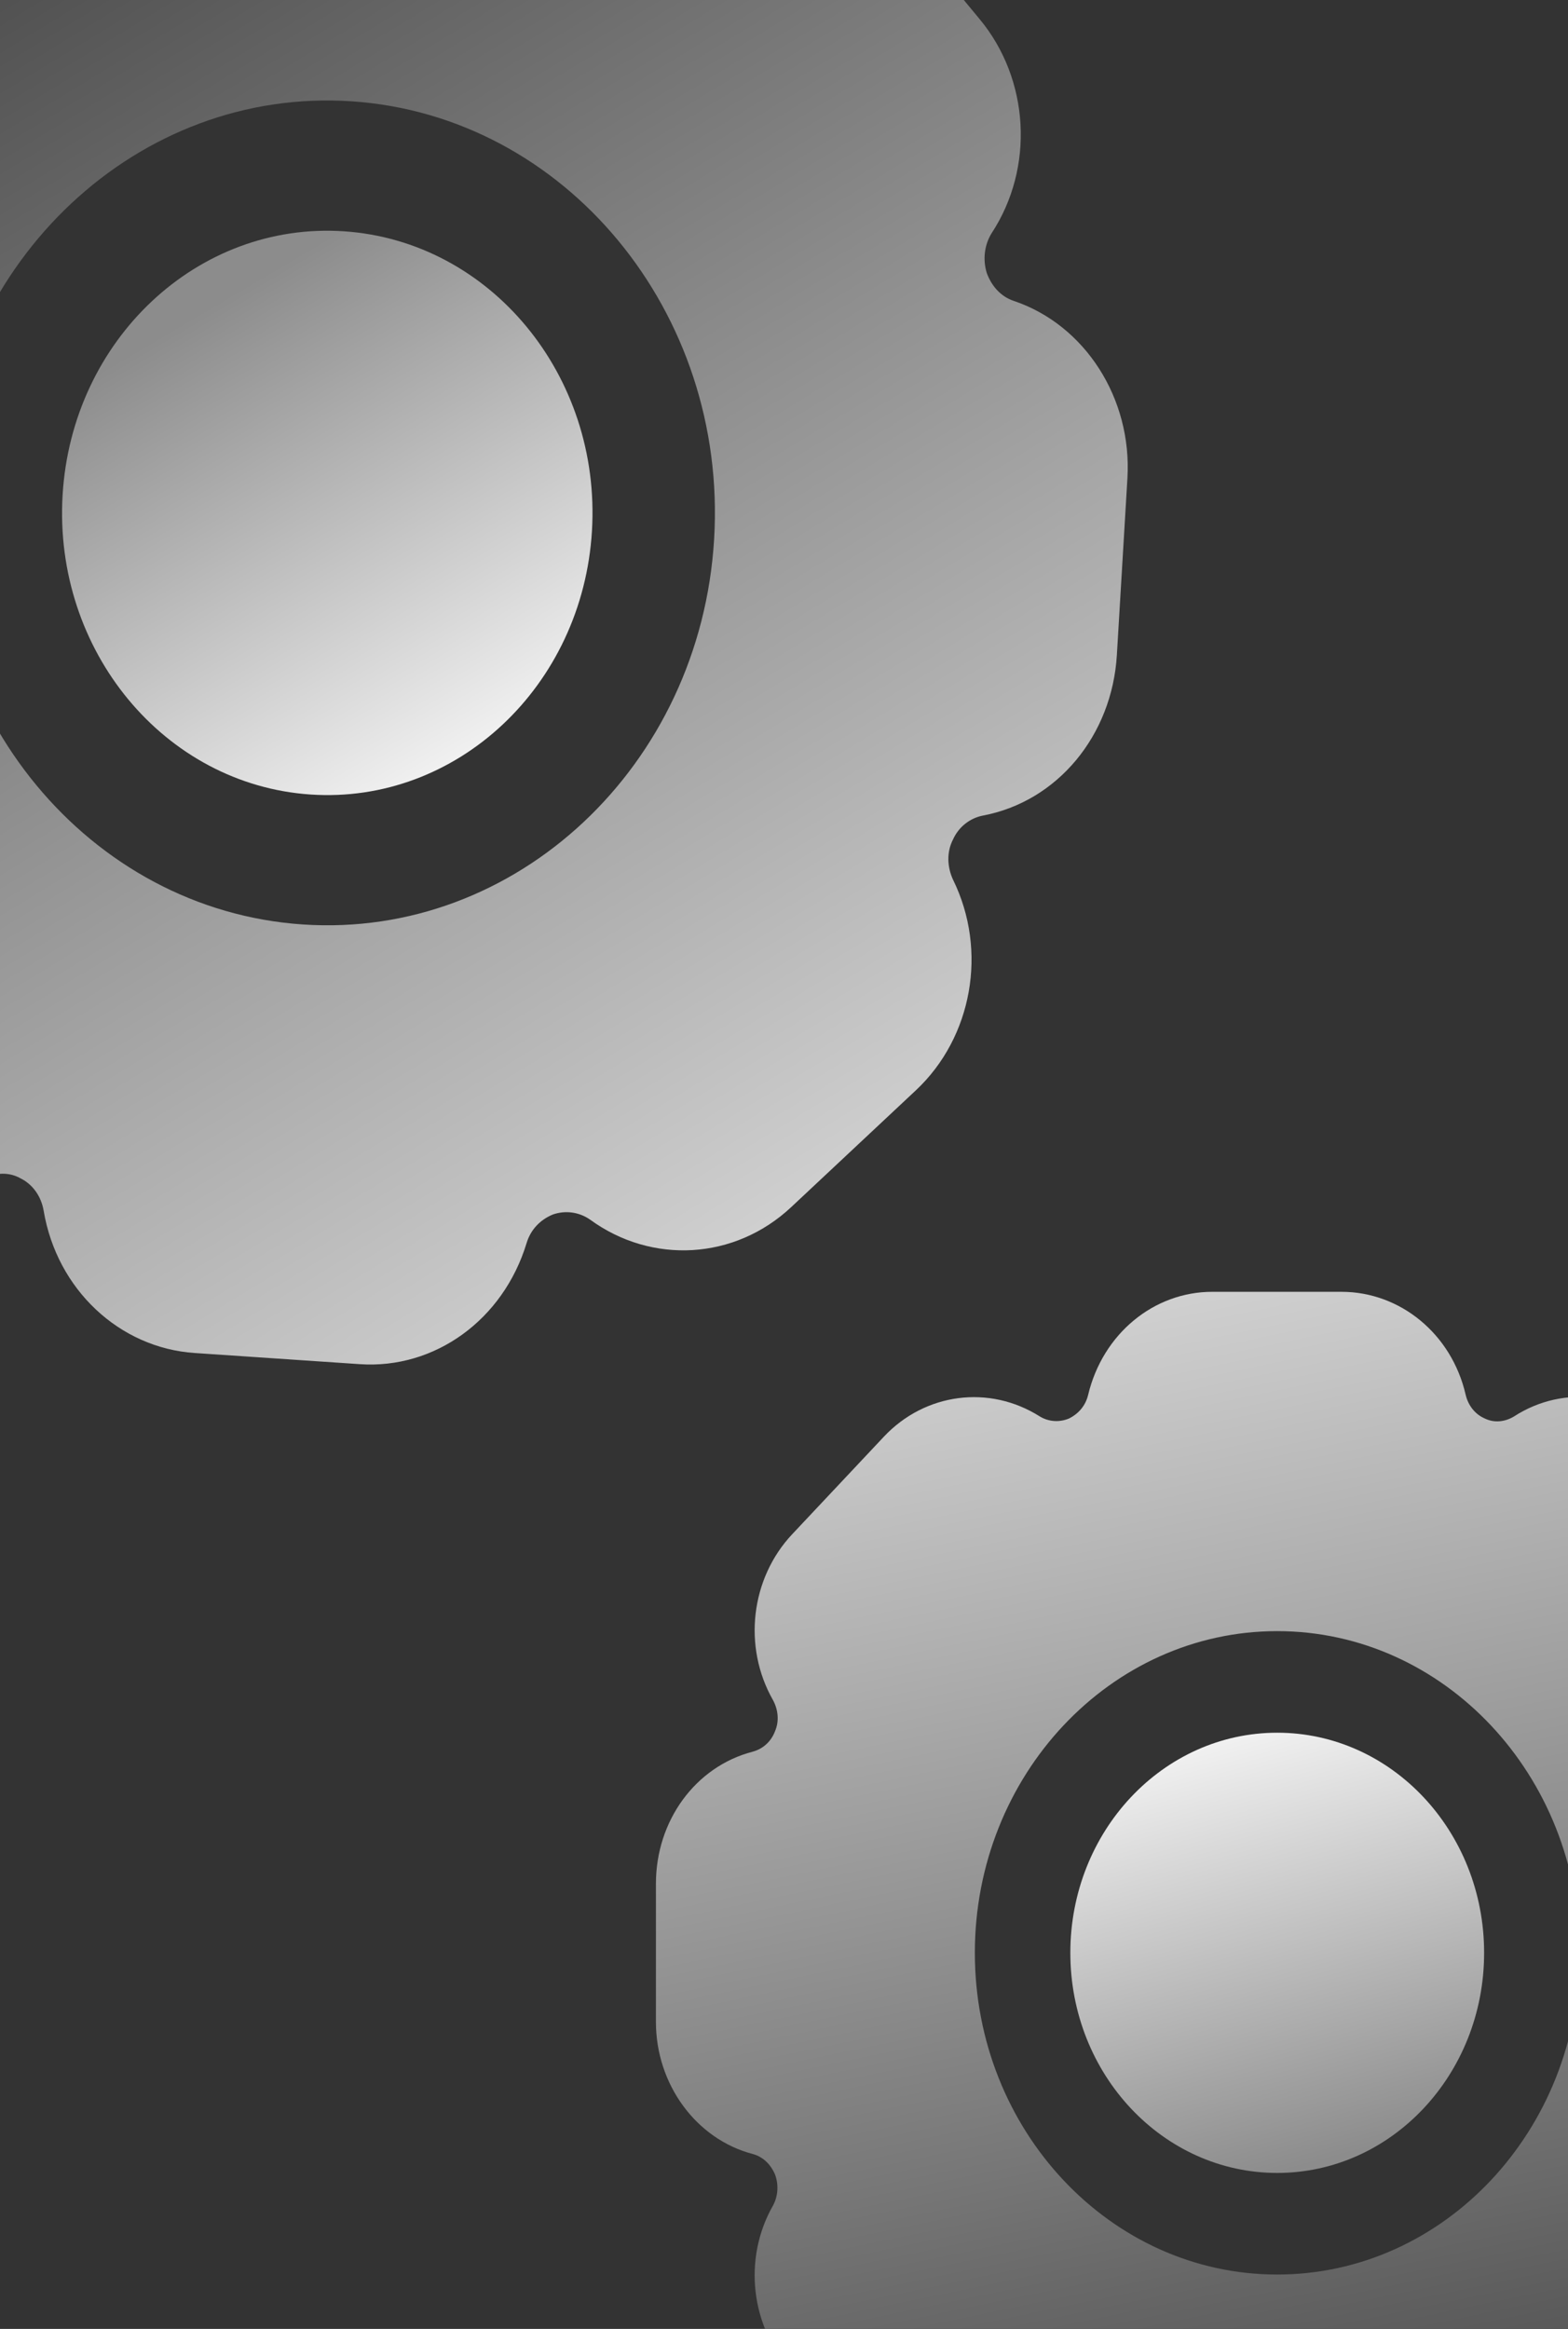 <svg width="404" height="600" viewBox="0 0 404 600" fill="none" xmlns="http://www.w3.org/2000/svg">
<rect x="0" y="0" width="404" height="600" fill="#333333" stroke="none"/>
<g style="mix-blend-mode:color-burn">
<path d="M329.082 559.815C358.522 559.815 382.388 534.426 382.388 503.107C382.388 471.788 358.522 446.398 329.082 446.398C299.642 446.398 275.776 471.788 275.776 503.107C275.776 534.426 299.642 559.815 329.082 559.815Z" fill="url(#paint0_linear_7322_778)"/>
<path d="M464.069 451.287C461.445 450.589 459.477 448.669 458.329 446.052C457.344 443.435 457.508 440.468 458.821 438.026C466.694 424.241 464.561 406.618 453.9 395.276L430.281 370.15C419.62 358.808 403.054 356.54 390.097 364.915C387.801 366.311 385.012 366.66 382.552 365.439C380.092 364.392 378.288 362.124 377.631 359.332C374.023 343.628 360.738 332.81 345.648 332.81H312.352C297.262 332.81 284.141 343.628 280.369 359.332C279.712 362.124 277.908 364.217 275.448 365.439C272.988 366.486 270.199 366.311 267.903 364.915C254.946 356.714 238.38 358.808 227.719 370.15L204.1 395.276C193.439 406.618 191.307 424.241 199.179 438.026C200.492 440.468 200.82 443.435 199.671 446.052C198.687 448.669 196.555 450.589 193.931 451.287C179.169 455.125 169 469.084 169 485.312V520.907C169 536.96 179.333 551.094 193.931 554.932C196.555 555.63 198.523 557.55 199.671 560.167C200.656 562.784 200.492 565.751 199.179 568.194C191.307 581.978 193.439 599.601 204.1 610.943L227.719 636.069C238.38 647.411 254.946 649.679 267.903 641.304C270.199 639.908 272.988 639.559 275.448 640.78C277.908 641.827 279.712 644.096 280.369 646.887C283.977 662.591 297.262 673.41 312.352 673.41H345.648C360.738 673.41 373.859 662.591 377.631 646.887C378.288 644.096 380.092 642.002 382.552 640.78C385.012 639.733 387.801 639.908 390.097 641.304C403.054 649.505 419.62 647.411 430.281 636.069L453.9 610.943C464.561 599.601 466.694 581.978 458.821 568.194C457.508 565.751 457.18 562.784 458.329 560.167C459.313 557.55 461.445 555.63 464.069 554.932C478.831 551.094 489 537.135 489 520.907V485.312C489 469.259 478.667 455.125 464.069 451.287ZM329.082 585.991C286.109 585.991 251.173 548.825 251.173 503.11C251.173 457.394 286.109 420.228 329.082 420.228C372.055 420.228 406.991 457.394 406.991 503.11C406.991 548.825 372.055 585.991 329.082 585.991Z" fill="url(#paint1_linear_7322_778)"/>
</g>
<g style="mix-blend-mode:color-burn">
<path d="M88.655 59.592C50.991 57.048 18.521 87.467 16.129 127.534C13.738 167.601 42.332 202.145 79.995 204.689C117.658 207.233 150.129 176.814 152.52 136.747C154.912 96.679 126.318 62.136 88.655 59.592Z" fill="url(#paint2_linear_7322_778)"/>
<path d="M-92.321 186.77C-89.017 187.89 -86.645 190.516 -85.376 193.963C-84.317 197.397 -84.754 201.177 -86.619 204.189C-97.743 221.144 -96.361 243.874 -83.588 259.305L-55.29 293.49C-42.517 308.921 -21.497 313.254 -4.281 303.659C-1.237 302.072 2.357 301.866 5.411 303.641C8.479 305.193 10.614 308.251 11.24 311.879C14.657 332.282 30.827 347.27 50.132 348.574L92.728 351.451C112.032 352.755 129.645 340.048 135.67 320.284C136.723 316.769 139.191 314.246 142.431 312.896C145.659 311.77 149.213 312.234 152.044 314.218C167.994 325.829 189.347 324.582 203.852 310.994L235.987 280.89C250.492 267.302 254.565 244.94 245.546 226.625C244.053 223.386 243.86 219.563 245.529 216.314C246.988 213.051 249.862 210.779 253.273 210.113C272.451 206.478 286.526 189.499 287.765 168.739L290.483 123.201C291.709 102.664 279.568 83.69 261.186 77.517C257.882 76.398 255.511 73.772 254.242 70.325C253.183 66.891 253.619 63.11 255.484 60.099C266.609 43.144 265.226 20.414 252.453 4.983L224.156 -29.202C211.383 -44.633 190.363 -48.967 173.147 -39.371C170.103 -37.784 166.509 -37.578 163.455 -39.354C160.387 -40.906 158.252 -43.964 157.626 -47.592C154.209 -67.994 138.038 -82.982 118.734 -84.286L76.138 -87.163C56.833 -88.467 39.221 -75.761 33.195 -55.996C32.143 -52.481 29.675 -49.959 26.434 -48.609C23.207 -47.482 19.653 -47.946 16.822 -49.93C0.871 -61.542 -20.482 -60.294 -34.987 -46.706L-67.121 -16.602C-81.626 -3.014 -85.699 19.348 -76.68 37.663C-75.188 40.901 -74.995 44.724 -76.663 47.974C-78.122 51.237 -80.996 53.508 -84.407 54.174C-103.585 57.81 -117.661 74.789 -118.9 95.549L-121.617 141.087C-122.843 161.624 -110.703 180.598 -92.321 186.77ZM90.656 26.105C145.632 29.818 187.489 80.384 183.998 138.869C180.508 197.354 132.976 241.882 78 238.169C23.024 234.456 -18.833 183.89 -15.342 125.405C-11.852 66.919 35.68 22.391 90.656 26.105Z" fill="url(#paint3_linear_7322_778)"/>
</g>
<defs>
<linearGradient id="paint0_linear_7322_778" x1="299.861" y1="436.126" x2="332.675" y2="558.855" gradientUnits="userSpaceOnUse">
<stop stop-color="white"/>
<stop offset="1" stop-color="#8C8C8C"/>
</linearGradient>
<linearGradient id="paint1_linear_7322_778" x1="259.596" y1="294.094" x2="337.767" y2="671.594" gradientUnits="userSpaceOnUse">
<stop stop-color="#E4E4E4"/>
<stop offset="1" stop-color="#414141"/>
</linearGradient>
<linearGradient id="paint2_linear_7322_778" x1="131.887" y1="209.531" x2="54.761" y2="78.584" gradientUnits="userSpaceOnUse">
<stop stop-color="white"/>
<stop offset="1" stop-color="#8C8C8C"/>
</linearGradient>
<linearGradient id="paint3_linear_7322_778" x1="237.543" y1="363.644" x2="-14.333" y2="-48.728" gradientUnits="userSpaceOnUse">
<stop stop-color="#E4E4E4"/>
<stop offset="1" stop-color="#414141"/>
</linearGradient>
</defs>
</svg>
